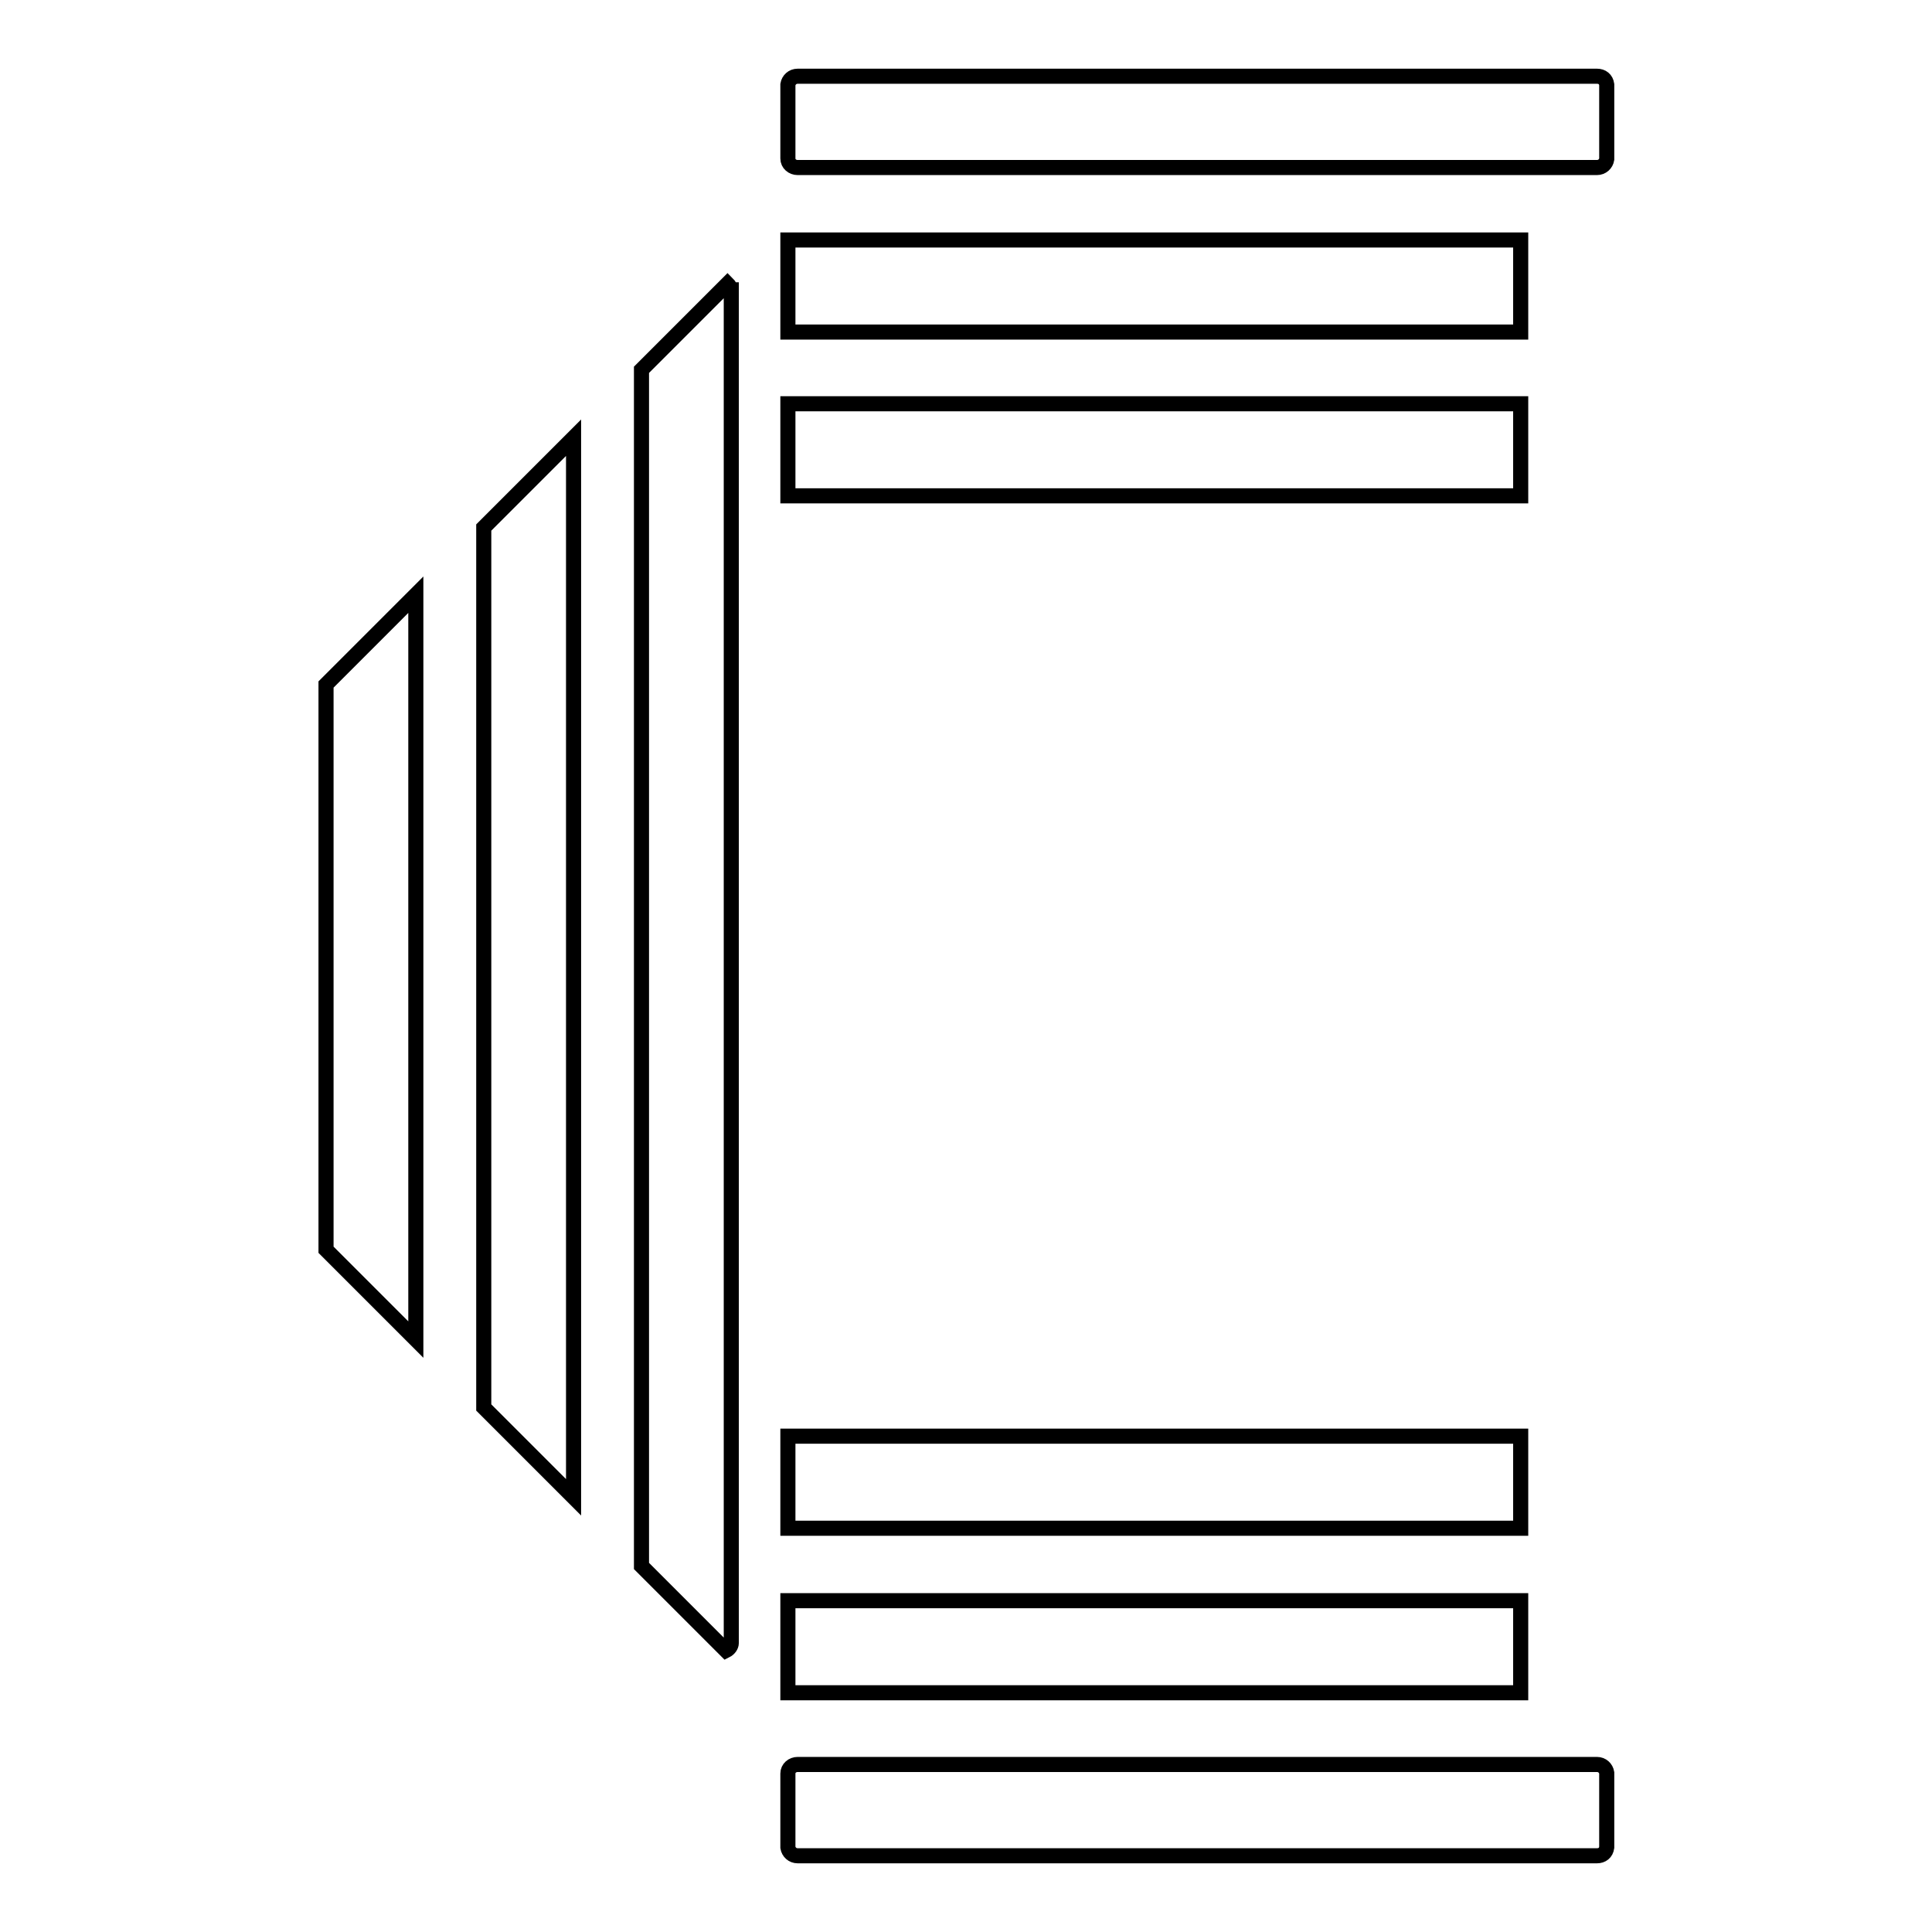 <?xml version="1.0" encoding="utf-8"?>
<!-- Svg Vector Icons : http://www.onlinewebfonts.com/icon -->
<!DOCTYPE svg PUBLIC "-//W3C//DTD SVG 1.1//EN" "http://www.w3.org/Graphics/SVG/1.1/DTD/svg11.dtd">
<svg version="1.1" xmlns="http://www.w3.org/2000/svg" xmlns:xlink="http://www.w3.org/1999/xlink" x="0px" y="0px" viewBox="0 0 256 256" enable-background="new 0 0 256 256" xml:space="preserve">
<g> <path stroke-width="2" fill-opacity="0" stroke="#000000"  d="M104.4,53.5h97.1v12.2h-97.1V53.5z"/> <path stroke-width="2" fill-opacity="0" stroke="#000000"  d="M104.4,31.8h97.1v12.2h-97.1V31.8z"/> <path stroke-width="2" fill-opacity="0" stroke="#000000"  d="M105.7,22.2h105.9c0.7,0,1.2-0.5,1.3-1.1v-9.9c-0.1-0.7-0.6-1.1-1.3-1.1H105.7c-0.7,0-1.2,0.5-1.3,1.1V21 C104.4,21.7,105,22.2,105.7,22.2z"/> <path stroke-width="2" fill-opacity="0" stroke="#000000"  d="M104.4,190.3h97.1v12.2h-97.1V190.3z"/> <path stroke-width="2" fill-opacity="0" stroke="#000000"  d="M104.4,212.1h97.1v12.2h-97.1V212.1z"/> <path stroke-width="2" fill-opacity="0" stroke="#000000"  d="M105.7,233.8h105.9c0.7,0,1.2,0.5,1.3,1.1v9.9c-0.1,0.7-0.6,1.1-1.3,1.1H105.7c-0.7,0-1.2-0.5-1.3-1.1V235 C104.4,234.3,105,233.8,105.7,233.8z M43.2,165.6l11.9,11.9V78.8L43.2,90.7V165.6z M64.1,186.5L76,198.4V58L64.1,69.9V186.5z  M96.8,38.4c0-0.3-0.2-0.6-0.4-0.8L85,49v158.5l9.1,9.1l2.1,2.1c0.4-0.2,0.7-0.6,0.7-1V206V38.4z"/></g>
</svg>